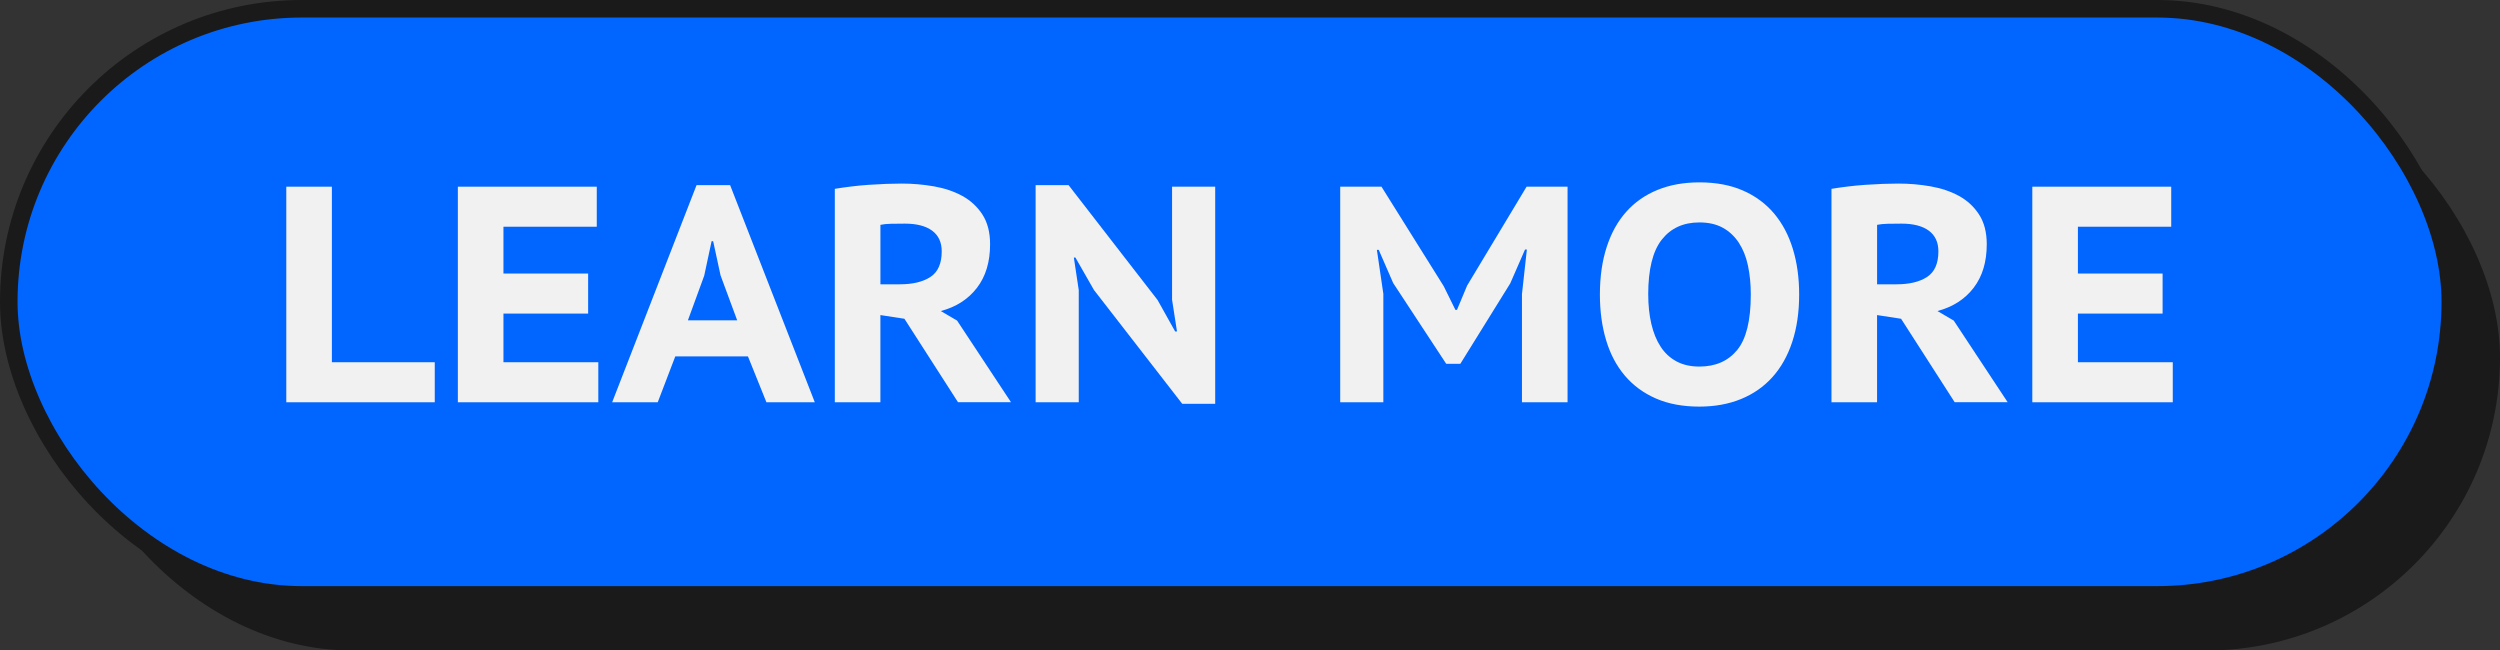 <?xml version="1.0" encoding="UTF-8"?>
<!DOCTYPE svg PUBLIC '-//W3C//DTD SVG 1.0//EN'
          'http://www.w3.org/TR/2001/REC-SVG-20010904/DTD/svg10.dtd'>
<svg data-name="Layer 2" height="222.43" viewBox="0 0 854.9 222.43" width="854.9" xmlns="http://www.w3.org/2000/svg" xmlns:xlink="http://www.w3.org/1999/xlink"
><rect x="0" y="0" width="854.9" height="222.43" fill="#333333" stroke="none"/><g data-name="Layer 2"
  ><g
    ><g
      ><rect fill="#1a1a1a" height="200.43" rx="100.21" ry="100.21" width="834.9" x="20" y="22"
        /><rect fill="#06f" height="200.43" rx="100.21" ry="100.21" width="834.9" x="3" y="3"
        /><rect fill="none" height="200.43" rx="100.21" ry="100.21" stroke="#1a1a1a" stroke-miterlimit="10" stroke-width="6" width="834.9" x="3" y="3"
      /></g
      ><g fill="#f1f1f1"
      ><path d="M148.67,137.56h-50.77V63.84h15.59v60.03h35.18v13.69Z"
        /><path d="M156.57,63.84h47.5v13.69h-31.91v16.01h28.96v13.69h-28.96v16.64h32.44v13.69h-48.03V63.84Z"
        /><path d="M255.78,121.87h-24.86l-6,15.69h-15.59l28.86-74.25h11.48l28.96,74.25h-16.54l-6.32-15.69ZM235.24,109.55h16.85l-5.69-15.38-2.53-11.69h-.53l-2.53,11.8-5.58,15.27Z"
        /><path d="M285.48,64.57c1.69-.28,3.53-.54,5.53-.79,2-.25,4.02-.44,6.06-.58,2.04-.14,4.02-.25,5.95-.32,1.93-.07,3.7-.11,5.32-.11,3.72,0,7.39.32,11.01.95,3.62.63,6.85,1.72,9.69,3.26,2.84,1.55,5.14,3.67,6.9,6.37,1.75,2.7,2.63,6.09,2.63,10.16,0,6.04-1.49,11.01-4.48,14.9-2.99,3.9-7.11,6.55-12.38,7.95l5.58,3.27,18.43,27.91h-18.12l-18.33-28.54-8.21-1.26v29.81h-15.59v-72.99ZM309.39,76.47c-1.62,0-3.18.02-4.69.05-1.51.04-2.72.16-3.63.37v20.33h6.64c4.42,0,7.92-.84,10.48-2.53,2.56-1.69,3.84-4.6,3.84-8.74,0-3.09-1.09-5.44-3.26-7.06-2.18-1.61-5.3-2.42-9.37-2.42Z"
        /><path d="M374.06,99.12l-6.32-11.06h-.53l1.68,11.16v38.34h-14.75V63.31h11.27l30.44,39.29,6,10.74h.63l-1.68-10.85v-38.65h14.75v74.25h-11.27l-30.23-38.97Z"
        /><path d="M520.45,100.59l1.68-15.27h-.63l-5.06,11.59-17.06,27.49h-4.84l-18.12-27.59-4.95-11.37h-.63l2.21,15.06v37.07h-14.75V63.84h14.11l21.28,34.02,4,8.11h.53l3.48-8.32,20.33-33.81h14.01v73.73h-15.59v-36.97Z"
        /><path d="M547.1,100.7c0-6.04.77-11.44,2.32-16.22,1.54-4.77,3.77-8.79,6.69-12.06,2.91-3.27,6.48-5.76,10.69-7.48,4.21-1.72,8.99-2.58,14.32-2.58,5.69,0,10.65.93,14.9,2.79,4.25,1.86,7.79,4.48,10.64,7.85,2.84,3.37,4.98,7.41,6.42,12.11,1.44,4.7,2.16,9.9,2.16,15.59,0,6.04-.79,11.45-2.37,16.22-1.58,4.78-3.84,8.79-6.79,12.06-2.95,3.27-6.53,5.76-10.74,7.48s-8.95,2.58-14.22,2.58c-5.69,0-10.66-.93-14.9-2.79-4.25-1.86-7.79-4.48-10.64-7.85-2.84-3.37-4.97-7.41-6.37-12.11-1.41-4.7-2.11-9.9-2.11-15.59ZM563.63,100.7c0,3.65.35,6.99,1.05,10.01.7,3.02,1.75,5.62,3.16,7.79,1.4,2.18,3.21,3.86,5.42,5.06,2.21,1.19,4.83,1.79,7.85,1.79,5.55,0,9.86-1.9,12.96-5.69,3.09-3.79,4.63-10.11,4.63-18.96,0-3.51-.32-6.77-.95-9.79-.63-3.02-1.67-5.63-3.11-7.85-1.44-2.21-3.26-3.93-5.48-5.16-2.21-1.23-4.9-1.84-8.06-1.84-5.48,0-9.76,1.97-12.85,5.9-3.09,3.93-4.63,10.18-4.63,18.75Z"
        /><path d="M626.3,64.57c1.69-.28,3.53-.54,5.53-.79,2-.25,4.02-.44,6.06-.58,2.04-.14,4.02-.25,5.95-.32,1.93-.07,3.7-.11,5.32-.11,3.72,0,7.39.32,11.01.95,3.62.63,6.85,1.72,9.69,3.26,2.84,1.55,5.14,3.67,6.9,6.37,1.75,2.7,2.63,6.09,2.63,10.16,0,6.04-1.49,11.01-4.48,14.9-2.99,3.9-7.11,6.55-12.38,7.95l5.58,3.27,18.43,27.91h-18.12l-18.33-28.54-8.21-1.26v29.81h-15.59v-72.99ZM650.21,76.47c-1.62,0-3.18.02-4.69.05-1.51.04-2.72.16-3.63.37v20.33h6.64c4.42,0,7.92-.84,10.48-2.53,2.56-1.69,3.84-4.6,3.84-8.74,0-3.09-1.09-5.44-3.26-7.06-2.18-1.61-5.3-2.42-9.37-2.42Z"
        /><path d="M694.97,63.84h47.5v13.69h-31.91v16.01h28.96v13.69h-28.96v16.64h32.44v13.69h-48.03V63.84Z"
      /></g
    ></g
  ></g
></svg
>
